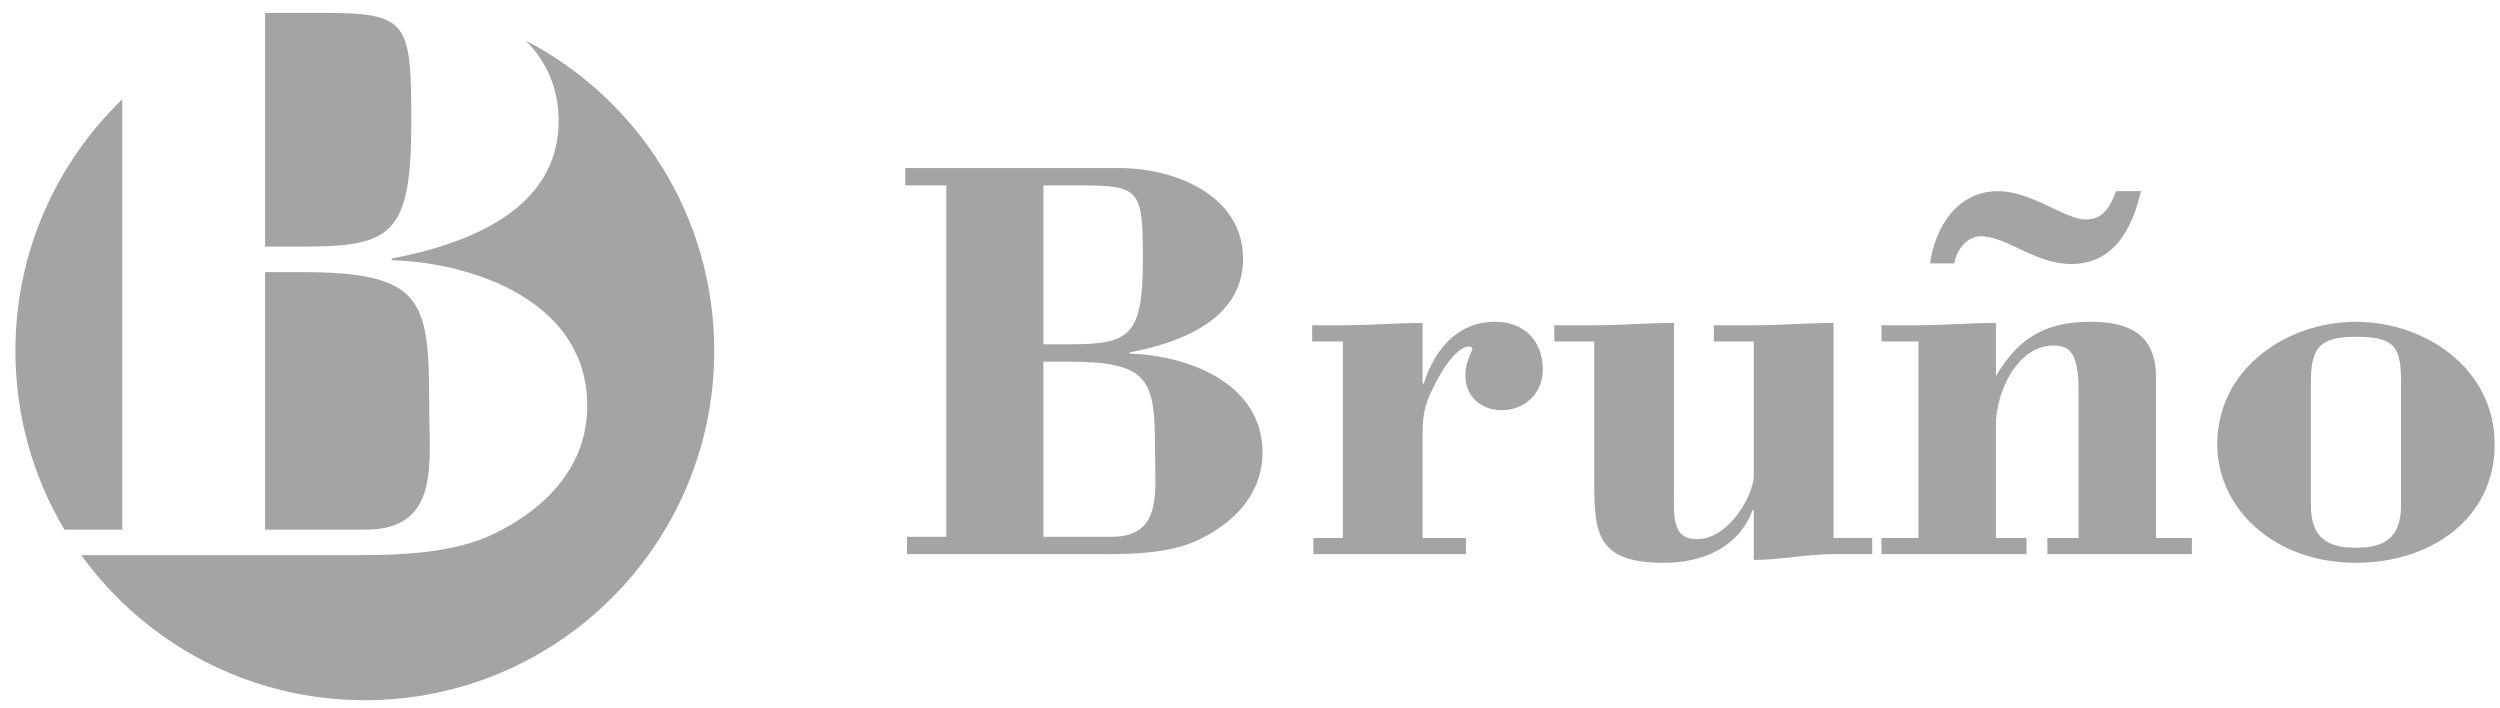 <?xml version="1.0" encoding="UTF-8"?>
<svg xmlns="http://www.w3.org/2000/svg" xmlns:xlink="http://www.w3.org/1999/xlink" width="166px" height="47px" viewBox="0 0 166 47" version="1.1">
    <title>Group 3</title>
    <g id="Page-1" stroke="none" stroke-width="1" fill="none" fill-rule="evenodd">
        <g id="g282" transform="translate(83.827, 23.795) scale(-1, 1) rotate(-180) translate(-83.827, -23.795) translate(0.827, 0.795)" fill="#A4A4A4">
            <g id="Group-3" transform="translate(0.092, -0.004)">
                <path d="M72.241,10.004 C74.315,10.004 76.847,10.043 78.767,11.003 C81.031,12.115 82.911,13.996 82.911,16.759 C82.911,21.403 77.883,23.207 74.084,23.321 L74.084,23.399 C79.917,24.511 81.797,27.083 81.605,30 C81.337,34.029 76.809,35.641 73.469,35.641 L59.192,35.641 L59.192,34.489 L61.917,34.489 L61.917,11.156 L59.308,11.156 L59.308,10.004 L72.241,10.004 Z M68.365,34.489 L70.899,34.489 C74.813,34.489 74.967,34.144 74.967,29.577 C74.967,24.435 74.084,23.936 70.016,23.936 L68.365,23.936 L68.365,34.489 Z M68.365,11.156 L68.365,22.784 L70.016,22.784 C75.465,22.784 75.772,21.556 75.772,16.912 C75.772,14.188 76.309,11.156 72.895,11.156 L68.365,11.156 Z" id="path284"/>
                <path d="M93.541,25.355 C91.776,25.355 90.011,25.202 88.245,25.202 L86.211,25.202 L86.211,24.127 L88.245,24.127 L88.245,11.078 L86.288,11.078 L86.288,10.003 L96.42,10.003 L96.42,11.078 L93.541,11.078 L93.541,17.987 C93.541,19.522 93.772,20.174 94.501,21.555 C95.959,24.281 96.957,23.858 96.843,23.59 C96.573,22.938 96.381,22.593 96.381,21.863 C96.381,20.443 97.456,19.561 98.8,19.561 C100.335,19.561 101.524,20.711 101.524,22.246 C101.524,24.205 100.259,25.433 98.339,25.433 C95.807,25.433 94.309,23.514 93.619,21.326 L93.541,21.326 L93.541,25.355 Z" id="path288" fill-rule="nonzero"/>
                <path d="M115.53,9.621 C117.296,9.621 119.061,10.005 120.828,10.005 L123.397,10.005 L123.397,11.079 L120.828,11.079 L120.828,25.355 C119.061,25.355 117.296,25.202 115.53,25.202 L112.882,25.202 L112.882,24.127 L115.53,24.127 L115.53,15.185 C115.53,13.995 113.918,11.002 111.77,11.002 C110.042,11.002 110.234,12.538 110.234,14.649 L110.234,25.355 C108.469,25.355 106.704,25.202 104.938,25.202 L102.289,25.202 L102.289,24.127 L104.938,24.127 L104.938,15.377 C104.938,11.578 104.861,9.429 109.582,9.429 C112.153,9.429 114.533,10.465 115.453,12.921 L115.53,12.921 L115.53,9.621 Z" id="path292" fill-rule="nonzero"/>
                <path d="M131.61,25.355 C129.882,25.355 128.193,25.202 126.467,25.202 L124.011,25.202 L124.011,24.127 L126.467,24.127 L126.467,11.078 L124.011,11.078 L124.011,10.003 L133.643,10.003 L133.643,11.078 L131.61,11.078 L131.61,18.601 C131.61,20.711 132.991,23.858 135.447,23.858 C136.522,23.858 137.097,23.322 137.097,20.865 L137.097,11.078 L135.026,11.078 L135.026,10.003 L144.621,10.003 L144.621,11.078 L142.241,11.078 L142.241,21.747 C142.241,24.742 140.245,25.433 137.903,25.433 C135.294,25.433 133.259,24.665 131.61,21.825 L131.61,25.355 Z M139.591,34.106 C139.209,33.146 138.786,32.225 137.597,32.225 C136.906,32.225 135.985,32.686 134.949,33.185 C133.951,33.645 132.838,34.106 131.762,34.106 C129.038,34.106 127.581,31.726 127.234,29.309 L128.846,29.309 C128.999,30.269 129.767,31.113 130.574,31.113 C131.457,31.113 132.377,30.651 133.337,30.191 C134.334,29.73 135.41,29.27 136.598,29.27 C139.477,29.27 140.667,31.65 141.243,34.106 L139.591,34.106 Z" id="path296"/>
                <path d="M155.517,25.432 C150.912,25.432 146.307,22.323 146.307,17.296 C146.307,13.074 150.029,9.428 155.517,9.428 C160.468,9.428 164.728,12.346 164.728,17.296 C164.728,22.323 160.123,25.432 155.517,25.432 M158.511,13.266 C158.511,11.04 157.36,10.427 155.517,10.427 C153.675,10.427 152.524,11.04 152.524,13.266 L152.524,21.44 C152.524,23.782 153.176,24.435 155.517,24.435 C158.089,24.435 158.511,23.782 158.511,21.44 L158.511,13.266 Z" id="path300"/>
                <path d="M33.989,44.106 C41.426,40.241 46.506,32.467 46.506,23.506 C46.506,10.693 36.119,0.306 23.306,0.306 C15.559,0.306 8.693,4.102 4.478,9.937 L22.383,9.937 C25.431,9.937 29.157,9.993 31.979,11.403 C35.309,13.041 38.074,15.806 38.074,19.869 C38.074,26.698 30.681,29.351 25.093,29.521 L25.093,29.634 C33.673,31.27 36.438,35.051 36.155,39.341 C36.025,41.306 35.205,42.879 33.989,44.106 M0.105,23.506 C0.105,30.065 2.826,35.987 7.202,40.207 L7.202,11.629 L3.363,11.629 C1.29,15.103 0.105,19.165 0.105,23.506 M16.683,11.629 L16.683,28.73 L19.11,28.73 C27.125,28.73 27.577,26.925 27.577,20.095 C27.577,16.087 28.367,11.629 23.343,11.629 L16.683,11.629 Z M16.683,45.945 L20.409,45.945 C26.166,45.945 26.391,45.437 26.391,38.719 C26.391,31.158 25.093,30.423 19.11,30.423 L16.683,30.423 L16.683,45.945 Z" id="path304"/>
            </g>
        </g>
    </g>
</svg>
